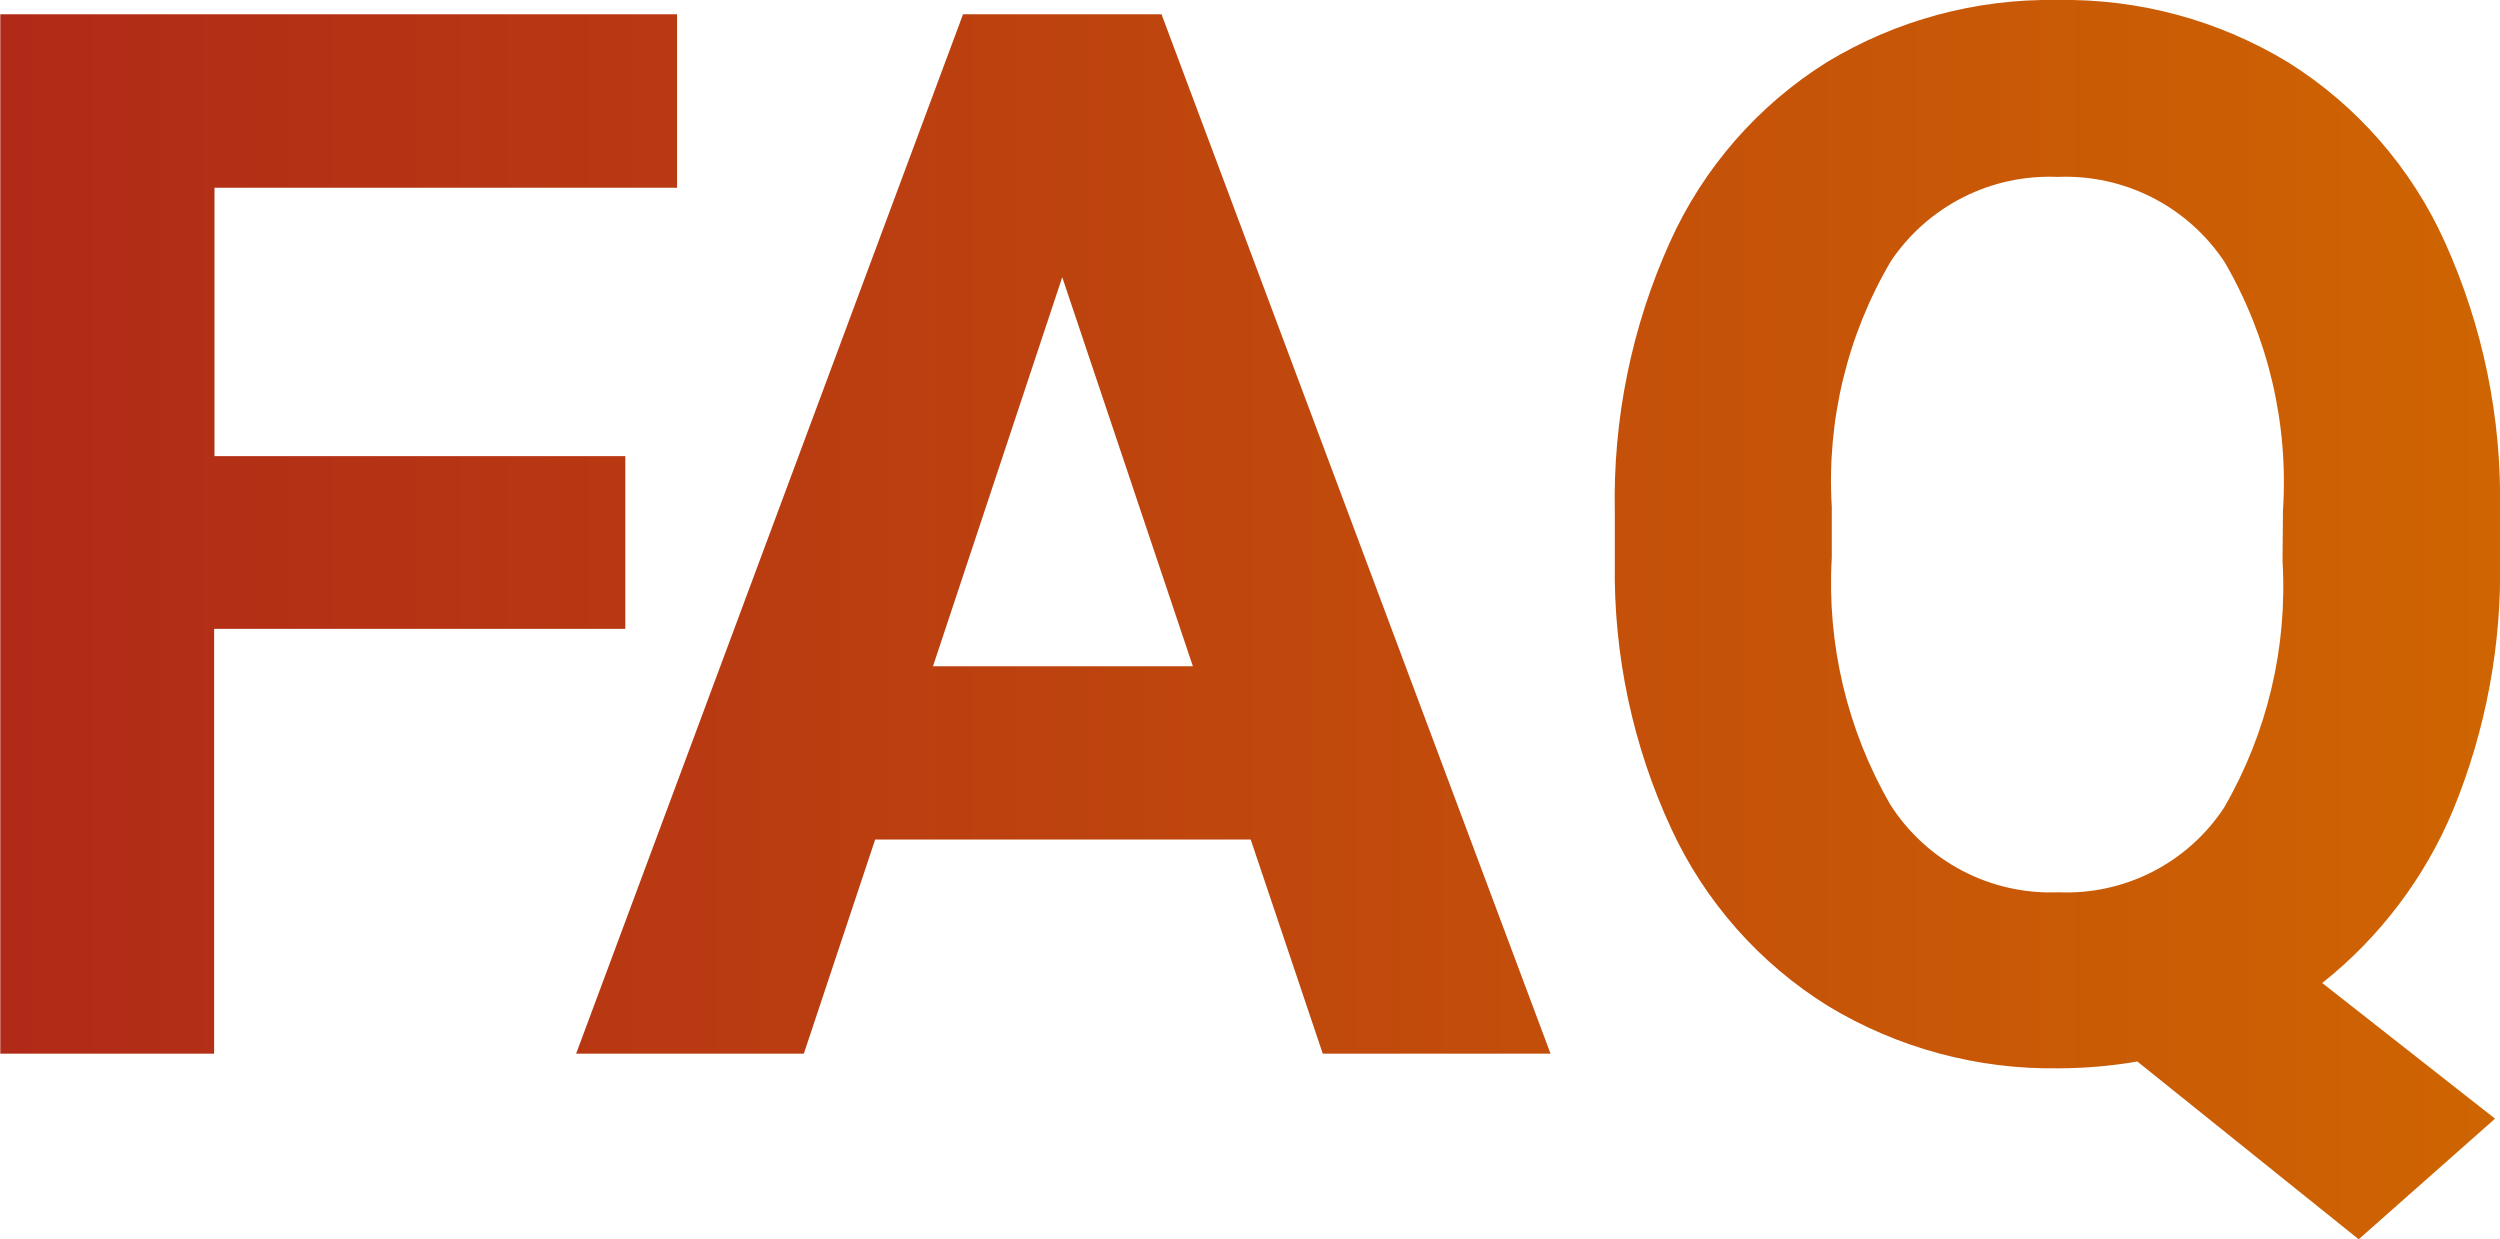<svg xmlns="http://www.w3.org/2000/svg" xmlns:xlink="http://www.w3.org/1999/xlink" width="34.199" height="16.953" viewBox="0 0 34.199 16.953">
  <defs>
    <linearGradient id="linear-gradient" x1="0.082" y1="0.5" x2="1" y2="0.5" gradientUnits="objectBoundingBox">
      <stop offset="0" stop-color="#b02918"/>
      <stop offset="1" stop-color="#d16900"/>
    </linearGradient>
    <clipPath id="clip-path">
      <path id="パス_10" data-name="パス 10" d="M-8.35-5.811h-5.625V0H-16.9V-14.219h9.258v2.373h-6.328v3.672H-8.35ZM.205-2.93H-4.932L-5.908,0H-9.023L-3.73-14.219h2.715L4.307,0H1.191ZM-4.141-5.3H-.586l-1.787-5.322ZM17.295-6.787a8.567,8.567,0,0,1-.645,3.462A5.943,5.943,0,0,1,14.863-.967L17.227.889l-1.865,1.65L12.334.107A6.408,6.408,0,0,1,11.26.2a5.915,5.915,0,0,1-3.154-.85A5.644,5.644,0,0,1,5.957-3.081a8.338,8.338,0,0,1-.771-3.628v-.7a8.538,8.538,0,0,1,.757-3.7A5.635,5.635,0,0,1,8.081-13.56a5.883,5.883,0,0,1,3.159-.854,5.883,5.883,0,0,1,3.159.854,5.635,5.635,0,0,1,2.139,2.451,8.514,8.514,0,0,1,.757,3.687Zm-2.969-.645a5.984,5.984,0,0,0-.8-3.4,2.61,2.61,0,0,0-2.285-1.162,2.611,2.611,0,0,0-2.275,1.147A5.915,5.915,0,0,0,8.154-7.48v.693a6.058,6.058,0,0,0,.8,3.379,2.6,2.6,0,0,0,2.3,1.2,2.579,2.579,0,0,0,2.266-1.157,6.023,6.023,0,0,0,.8-3.374Z" transform="translate(960 282)" fill="url(#linear-gradient)"/>
    </clipPath>
  </defs>
  <g id="ttl_en_faq" transform="translate(-943.096 -267.586)" clip-path="url(#clip-path)">
    <rect id="長方形_1169" data-name="長方形 1169" width="40" height="18" transform="translate(939.706 267)" fill="url(#linear-gradient)"/>
  </g>
</svg>
